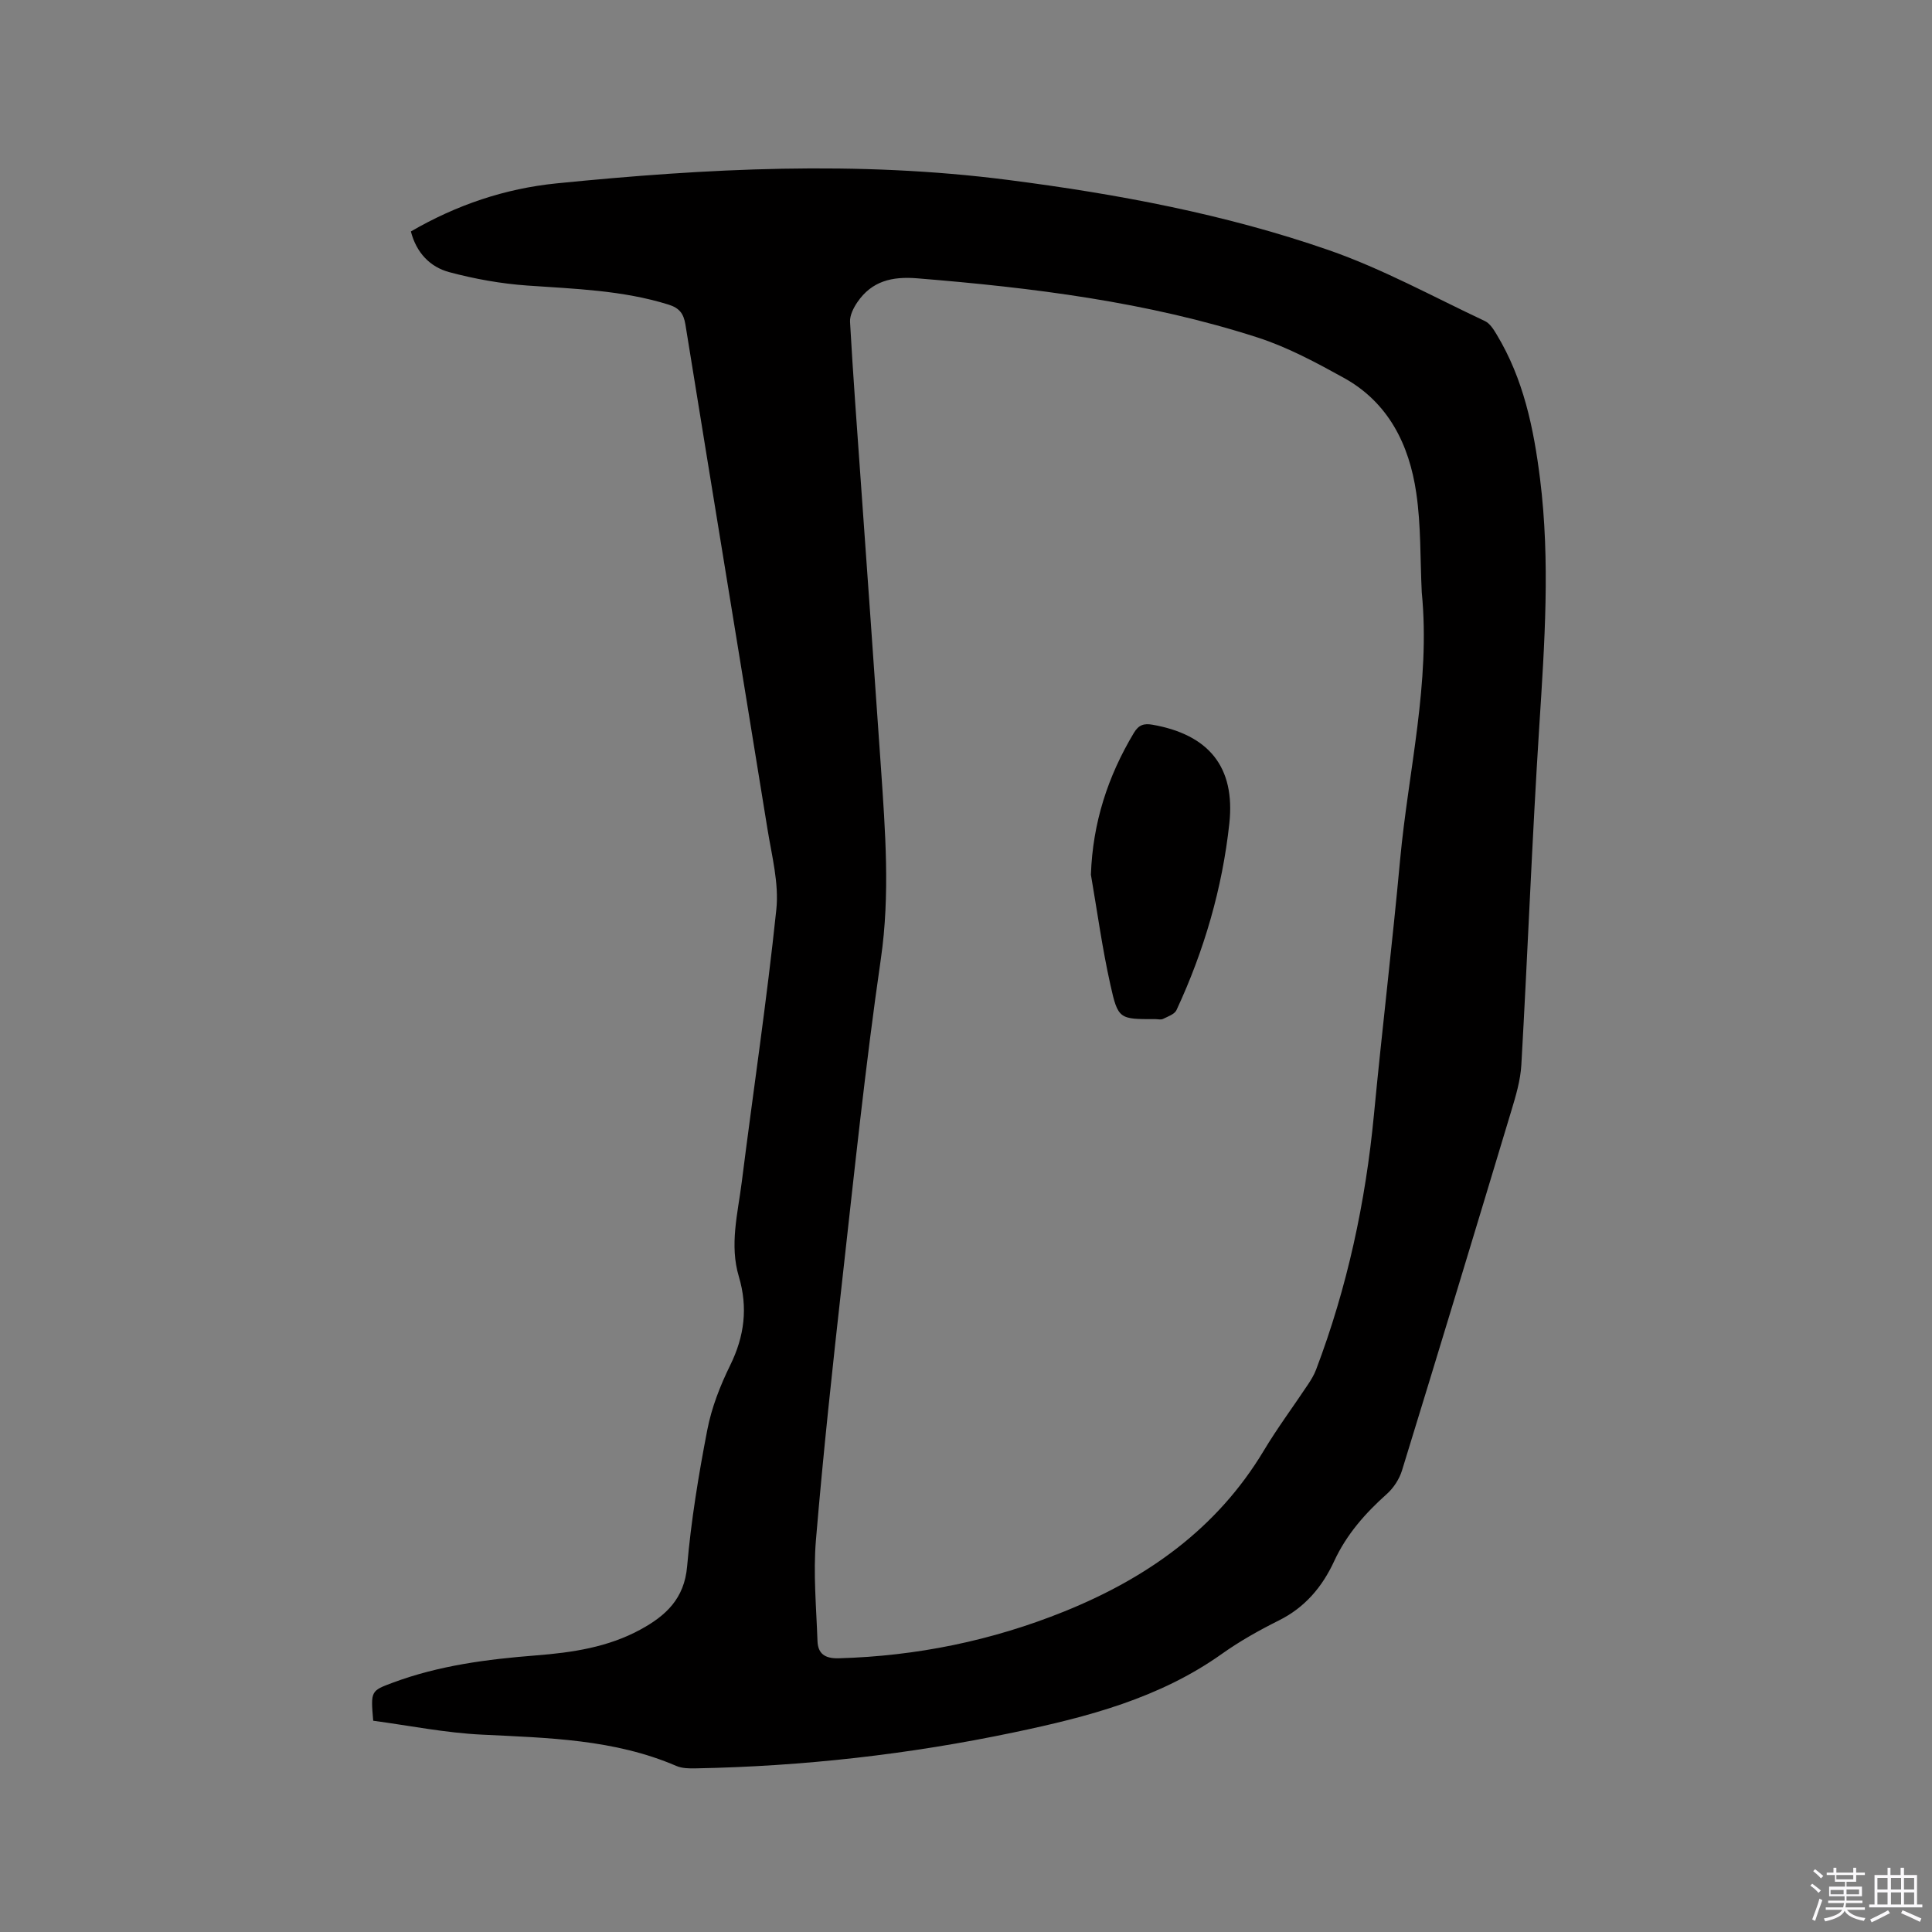 <svg enable-background="new 0 0 400 400" viewBox="0 0 400 400" xmlns="http://www.w3.org/2000/svg"><rect x="0" y="0" width="400" height="400" fill="#808080" stroke="none"/><path d="m374.8 390.4.4-.4c.7.5 1.3 1 1.8 1.4l-.5.5c-.5-.6-1.1-1.1-1.7-1.5zm1 7.3-.6-.3c.5-1.4 1.1-2.8 1.5-4.3.2.1.4.2.6.3-.5 1.3-1 2.8-1.5 4.3zm-.4-10.3.4-.4c.4.3 1 .8 1.7 1.4l-.5.5c-.4-.5-1-1-1.6-1.5zm2.5.3h1.7v-1h.6v1h3.5v-1h.6v1h1.8v.5h-1.8v1.4h-2v1h3.2v2h-3.2v.9h3.3v.5h-3.4c0 .3-.1.6-.1.9h4v.5h-3.7c.7.9 1.9 1.5 3.8 1.7-.1.2-.2.4-.3.6-2.1-.4-3.5-1.1-4-2.1-.4 1-1.8 1.7-4 2.2-.1-.2-.2-.4-.3-.6 2.1-.4 3.4-1 3.8-1.8h-3.4v-.5h3.6c.1-.3.1-.6.2-.9h-3.3v-.5h3.4c0-.3 0-.6 0-.9h-3.2v-2h3.3v-1h-2.1v-1.4h-1.7v-.5zm1.1 3.5v1h2.7c0-.3 0-.4 0-.4 0-.1 0-.2 0-.2 0-.1 0-.2 0-.3h-2.7zm1.2-3v.9h3.5v-.9zm4.7 3h-2.6v.6.4h2.6z" fill="#fbfafc"/><path d="m393.6 386.7h.6v1.5h2.7v6.1h1.1v.6h-11v-.6h1.1v-6.1h2.7v-1.5h.6v1.5h2.1v-1.5zm-2.7 8.8.4.6c-1.2.6-2.5 1.3-3.8 1.9-.1-.2-.2-.4-.3-.6 1.2-.6 2.5-1.2 3.7-1.9zm-2.2-6.7v2.4h2.1v-2.4zm0 3v2.5h2.1v-2.5zm2.8-3v2.4h2.1v-2.4zm0 3v2.5h2.1v-2.5zm6 6.1c-1.4-.7-2.7-1.3-3.9-1.8l.3-.6c1.5.6 2.7 1.2 3.9 1.7zm-1.2-9.1h-2.1v2.4h2.1zm-2.1 3v2.5h2.1v-2.5z" fill="#fbfafc"/><g fill="#010000"><path d="m77.27 356.26c-.53-6.19-.52-6.18 4.08-7.89 9.54-3.55 19.5-4.84 29.56-5.63 7.54-.59 14.97-1.68 21.73-5.38 5.19-2.84 9.04-6.34 9.62-13.05.82-9.48 2.37-18.93 4.18-28.28.89-4.61 2.67-9.16 4.75-13.39 2.95-6 3.68-11.96 1.78-18.34-1.96-6.56-.22-13.06.6-19.54 2.37-18.82 5.19-37.59 7.16-56.45.57-5.43-.94-11.13-1.83-16.65-5.63-34.82-11.37-69.63-16.99-104.46-.37-2.27-1.24-3.43-3.51-4.14-9.53-2.97-19.37-3.25-29.2-3.94-5.43-.38-10.9-1.36-16.17-2.77-4-1.07-6.83-4.03-7.96-8.43 9.48-5.51 19.51-8.88 30.12-9.95 31.15-3.12 62.33-4.74 93.57-.71 22.54 2.9 44.84 7.06 66.3 14.51 11.15 3.87 21.64 9.66 32.37 14.7 1.03.48 1.81 1.73 2.44 2.79 5.55 9.18 7.67 19.4 8.98 29.88 2.13 17.05.94 34.05-.15 51.1-1.5 23.38-2.39 46.8-3.72 70.2-.18 3.22-1.14 6.44-2.08 9.55-7.48 24.84-15 49.66-22.63 74.45-.55 1.79-1.74 3.62-3.14 4.87-4.48 4-8.35 8.39-10.9 13.9-2.46 5.33-6.04 9.59-11.46 12.29-4.07 2.03-8.08 4.28-11.78 6.91-12.94 9.2-27.81 13.06-43.01 16.25-21.74 4.57-43.7 7.04-65.9 7.46-1.35.03-2.85.02-4.05-.5-12.87-5.54-26.52-5.8-40.19-6.48-7.54-.35-15.04-1.87-22.57-2.88zm217.09-233.63c-.34-6.87-.14-13.82-1.14-20.59-1.46-9.99-5.76-18.72-15.03-23.83-5.72-3.16-11.59-6.32-17.77-8.32-22.91-7.4-46.65-10.33-70.55-12.27-5.18-.42-9.37.57-12.35 4.93-.81 1.18-1.6 2.75-1.53 4.09.61 10.9 1.43 21.78 2.2 32.67 1.4 19.88 2.84 39.75 4.2 59.63.9 13.19 1.91 26.3-.02 39.6-3.21 22.11-5.51 44.36-8 66.58-2 17.89-3.94 35.8-5.44 53.74-.58 6.9.08 13.92.32 20.87.09 2.63 1.5 3.67 4.38 3.6 16.17-.45 31.74-3.65 46.71-9.69 17.11-6.91 31.59-17.1 41.3-33.28 2.83-4.72 6.13-9.15 9.18-13.74.64-.96 1.25-1.97 1.66-3.05 6.46-17.04 10.25-34.67 11.98-52.79 1.68-17.61 3.8-35.19 5.42-52.8 1.71-18.42 6.32-36.63 4.48-55.35z"/><path d="m225.86 181.09c.37-10.72 3.49-20.34 8.9-29.36 1-1.67 2.09-2 3.89-1.68 11.63 2.07 17.13 8.75 15.87 20.45-1.46 13.45-5.23 26.35-10.94 38.63-.4.86-1.79 1.33-2.8 1.83-.43.21-1.04.04-1.57.04-7.44.01-7.73.07-9.32-7.13-1.68-7.52-2.72-15.18-4.03-22.78z"/></g></svg>